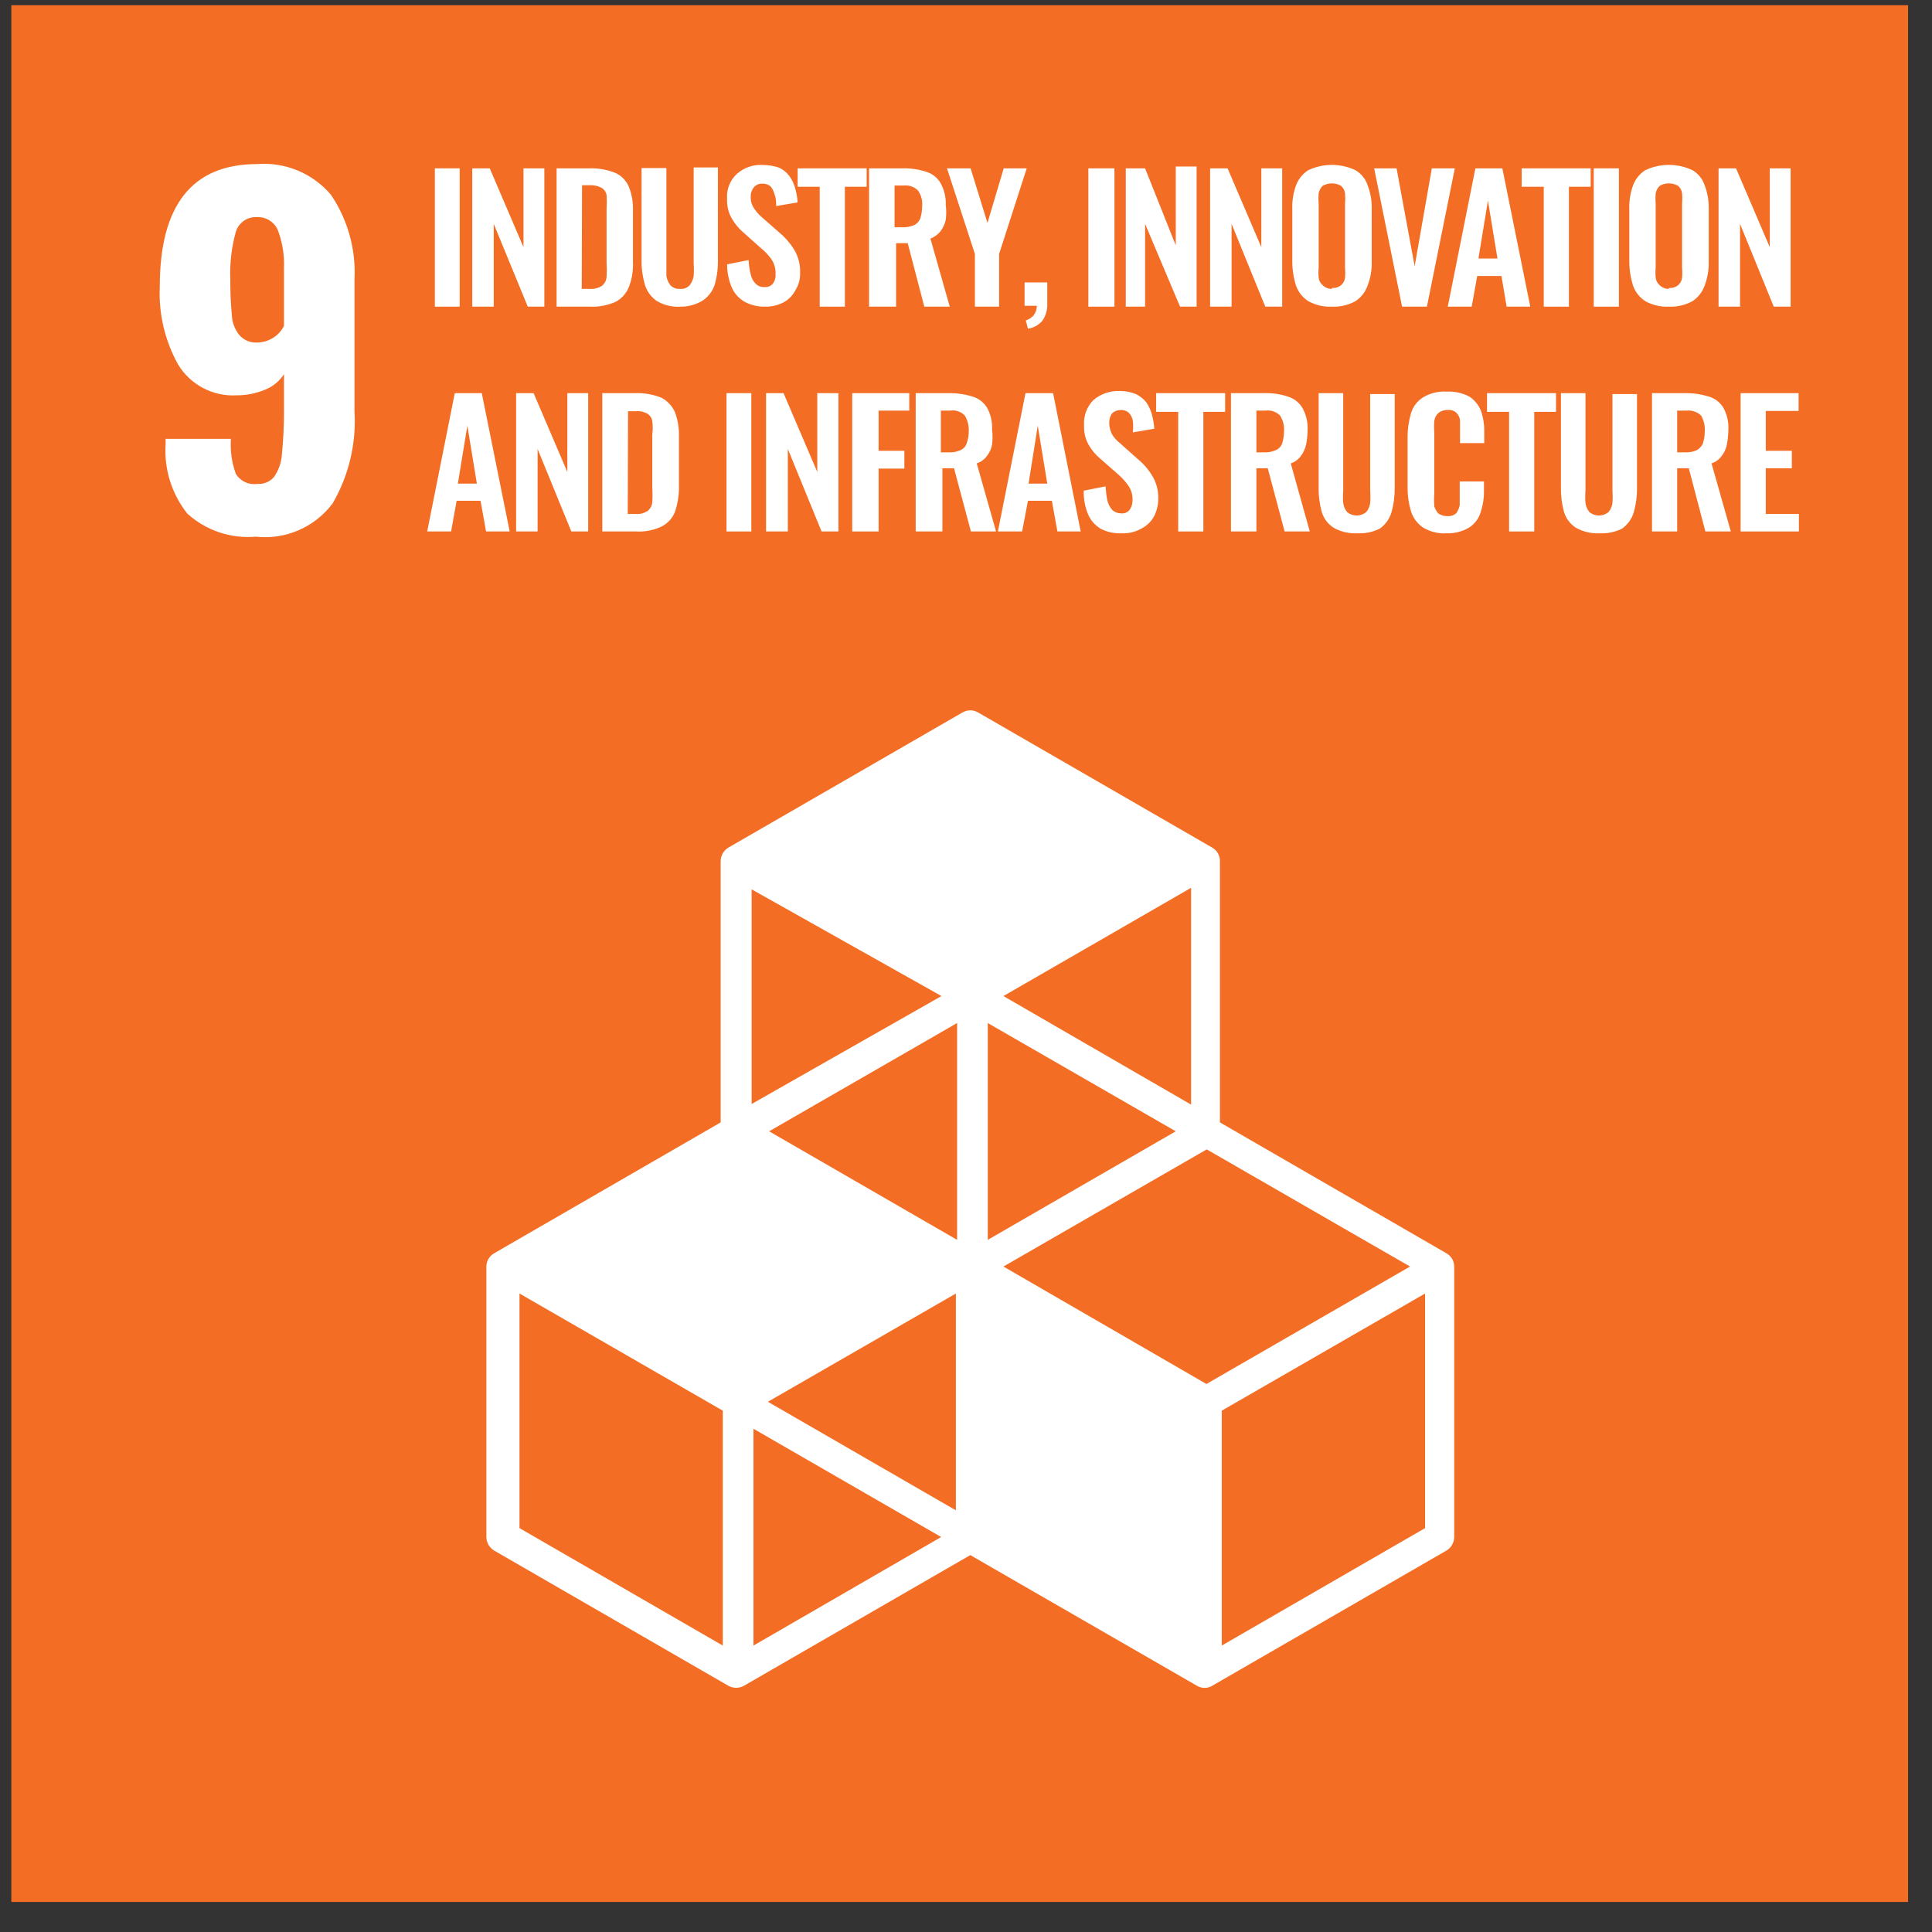 <svg width="63" height="63" viewBox="0 0 63 63" fill="none" xmlns="http://www.w3.org/2000/svg">
<rect x="0" y="0" width="63" height="63" fill="#333333" stroke="none"/>
<path d="M62.22 0.17H0.37V62.02H62.22V0.17Z" fill="#F36E24"/>
<path d="M6.11 16.75C5.601 16.111 5.348 15.305 5.4 14.49V14.31H7.53C7.503 14.697 7.557 15.085 7.69 15.45C7.761 15.568 7.866 15.662 7.99 15.72C8.115 15.779 8.254 15.8 8.39 15.78C8.491 15.787 8.592 15.771 8.686 15.733C8.779 15.695 8.863 15.636 8.93 15.56C9.08 15.348 9.17 15.099 9.19 14.84C9.238 14.361 9.262 13.881 9.26 13.4V12.2C9.117 12.425 8.907 12.6 8.66 12.7C8.363 12.827 8.043 12.892 7.72 12.89C7.341 12.913 6.963 12.832 6.626 12.655C6.29 12.479 6.007 12.214 5.81 11.89C5.378 11.116 5.17 10.236 5.21 9.35C5.21 6.683 6.27 5.35 8.39 5.35C8.841 5.315 9.293 5.388 9.71 5.561C10.127 5.735 10.497 6.006 10.79 6.35C11.34 7.162 11.61 8.131 11.56 9.11V13.41C11.623 14.458 11.376 15.502 10.85 16.41C10.563 16.795 10.181 17.098 9.74 17.289C9.3 17.481 8.817 17.553 8.34 17.5C7.937 17.535 7.53 17.487 7.147 17.358C6.763 17.229 6.41 17.022 6.11 16.75ZM9.26 10.63V8.75C9.278 8.335 9.213 7.92 9.07 7.53C9.018 7.393 8.924 7.276 8.802 7.196C8.68 7.115 8.536 7.075 8.39 7.08C8.236 7.069 8.083 7.11 7.956 7.197C7.829 7.285 7.735 7.412 7.69 7.56C7.55 8.064 7.489 8.587 7.51 9.11C7.507 9.497 7.523 9.884 7.56 10.27C7.568 10.507 7.652 10.735 7.8 10.92C7.873 11.006 7.966 11.073 8.07 11.117C8.174 11.16 8.287 11.178 8.4 11.17C8.578 11.165 8.752 11.112 8.904 11.017C9.055 10.922 9.178 10.789 9.26 10.63Z" fill="white"/>
<path d="M14.18 10V5.49H14.99V10H14.18Z" fill="white"/>
<path d="M15.4 10V5.49H15.97L17.07 8.06V5.49H17.75V10H17.21L16.1 7.3V10H15.4Z" fill="white"/>
<path d="M18.15 10V5.49H19.21C19.504 5.479 19.797 5.531 20.07 5.64C20.27 5.731 20.427 5.896 20.51 6.1C20.608 6.351 20.652 6.62 20.64 6.89V8.54C20.653 8.816 20.609 9.092 20.51 9.35C20.43 9.559 20.277 9.733 20.08 9.84C19.816 9.958 19.529 10.013 19.24 10H18.15ZM18.97 9.42H19.22C19.364 9.432 19.508 9.397 19.63 9.32C19.673 9.285 19.709 9.24 19.735 9.191C19.761 9.141 19.776 9.086 19.78 9.03C19.79 8.873 19.79 8.716 19.78 8.56V6.8C19.79 6.653 19.79 6.506 19.78 6.36C19.771 6.31 19.751 6.263 19.721 6.221C19.692 6.18 19.654 6.145 19.61 6.12C19.489 6.059 19.355 6.032 19.22 6.04H18.98L18.97 9.42Z" fill="white"/>
<path d="M22.19 10C21.917 10.018 21.644 9.952 21.41 9.81C21.23 9.683 21.096 9.5 21.03 9.29C20.954 9.027 20.917 8.754 20.92 8.48V5.48H21.73V9C21.748 9.109 21.793 9.212 21.86 9.3C21.9 9.342 21.948 9.374 22.002 9.395C22.055 9.415 22.113 9.424 22.17 9.42C22.229 9.426 22.289 9.419 22.344 9.398C22.4 9.377 22.45 9.344 22.49 9.3C22.558 9.212 22.602 9.109 22.62 9C22.63 8.867 22.63 8.733 22.62 8.6V5.46H23.41V8.46C23.417 8.733 23.383 9.006 23.31 9.27C23.244 9.48 23.111 9.663 22.93 9.79C22.709 9.93 22.452 10.003 22.19 10Z" fill="white"/>
<path d="M24.95 10C24.716 10.006 24.485 9.951 24.28 9.84C24.093 9.733 23.946 9.568 23.86 9.37C23.761 9.132 23.709 8.877 23.71 8.62L24.41 8.48C24.418 8.639 24.441 8.796 24.48 8.95C24.503 9.063 24.558 9.168 24.64 9.25C24.677 9.289 24.722 9.319 24.773 9.338C24.823 9.357 24.877 9.364 24.93 9.36C24.983 9.366 25.037 9.358 25.086 9.337C25.135 9.316 25.178 9.282 25.21 9.24C25.271 9.152 25.299 9.046 25.29 8.94C25.298 8.77 25.253 8.602 25.16 8.46C25.059 8.317 24.938 8.189 24.8 8.08L24.24 7.58C24.087 7.45 23.959 7.294 23.86 7.12C23.751 6.929 23.699 6.71 23.71 6.49C23.697 6.338 23.72 6.185 23.775 6.043C23.83 5.901 23.918 5.773 24.03 5.67C24.145 5.567 24.279 5.488 24.426 5.439C24.572 5.389 24.726 5.369 24.88 5.38C25.061 5.38 25.24 5.41 25.41 5.47C25.541 5.531 25.654 5.624 25.74 5.74C25.827 5.861 25.891 5.996 25.93 6.14C25.972 6.29 25.999 6.444 26.01 6.6L25.31 6.72C25.31 6.6 25.31 6.47 25.26 6.35C25.237 6.251 25.193 6.159 25.13 6.08C25.093 6.048 25.05 6.023 25.004 6.008C24.958 5.993 24.909 5.986 24.86 5.99C24.807 5.986 24.754 5.995 24.705 6.016C24.657 6.037 24.614 6.069 24.58 6.11C24.512 6.195 24.476 6.301 24.48 6.41C24.473 6.541 24.508 6.671 24.58 6.78C24.654 6.897 24.745 7.001 24.85 7.09L25.41 7.58C25.598 7.736 25.761 7.922 25.89 8.13C26.03 8.358 26.1 8.622 26.09 8.89C26.098 9.091 26.046 9.289 25.94 9.46C25.854 9.63 25.718 9.769 25.55 9.86C25.365 9.956 25.159 10.004 24.95 10Z" fill="white"/>
<path d="M26.73 10V6.09H26.01V5.49H28.26V6.09H27.55V10H26.73Z" fill="white"/>
<path d="M28.34 10V5.49H29.42C29.685 5.482 29.949 5.519 30.2 5.6C30.398 5.66 30.566 5.792 30.67 5.97C30.791 6.187 30.849 6.432 30.84 6.68C30.86 6.843 30.86 7.007 30.84 7.17C30.81 7.304 30.752 7.43 30.67 7.54C30.584 7.648 30.47 7.731 30.34 7.78L30.97 10H30.14L29.6 7.93H29.22V10H28.34ZM29.17 7.41H29.42C29.554 7.417 29.687 7.393 29.81 7.34C29.903 7.295 29.974 7.216 30.01 7.12C30.05 6.994 30.07 6.862 30.07 6.73C30.088 6.55 30.042 6.369 29.94 6.22C29.881 6.157 29.807 6.109 29.725 6.08C29.644 6.05 29.556 6.04 29.47 6.05H29.17V7.41Z" fill="white"/>
<path d="M31.79 10V8.28L30.88 5.49H31.65L32.2 7.27L32.73 5.49H33.48L32.58 8.28V10H31.79Z" fill="white"/>
<path d="M33.52 10.72L33.45 10.45C33.546 10.418 33.632 10.363 33.7 10.29C33.772 10.198 33.81 10.086 33.81 9.97H33.41V9.21H34.15V9.9C34.159 10.099 34.103 10.296 33.99 10.46C33.869 10.599 33.702 10.691 33.52 10.72Z" fill="white"/>
<path d="M35.49 10V5.49H36.34V10H35.49Z" fill="white"/>
<path d="M36.71 10V5.49H37.34L38.34 8V5.43H39.02V10H38.48L37.34 7.3V10H36.71Z" fill="white"/>
<path d="M39.46 10V5.49H40.03L41.13 8.06V5.49H41.81V10H41.26L40.16 7.3V10H39.46Z" fill="white"/>
<path d="M43.43 10C43.162 10.012 42.896 9.95 42.66 9.82C42.474 9.699 42.333 9.52 42.26 9.31C42.18 9.054 42.139 8.788 42.14 8.52V6.83C42.13 6.565 42.17 6.3 42.26 6.05C42.335 5.844 42.476 5.668 42.66 5.55C42.901 5.436 43.164 5.377 43.43 5.377C43.697 5.377 43.96 5.436 44.2 5.55C44.39 5.662 44.533 5.84 44.6 6.05C44.694 6.299 44.738 6.564 44.73 6.83V8.52C44.738 8.786 44.694 9.051 44.6 9.3C44.529 9.513 44.388 9.697 44.2 9.82C43.965 9.95 43.699 10.012 43.43 10ZM43.43 9.39C43.538 9.401 43.646 9.368 43.73 9.3C43.802 9.239 43.848 9.153 43.86 9.06C43.87 8.947 43.87 8.833 43.86 8.72V6.64C43.87 6.527 43.87 6.413 43.86 6.3C43.848 6.207 43.802 6.121 43.73 6.06C43.639 6.007 43.536 5.98 43.43 5.98C43.325 5.98 43.221 6.007 43.13 6.06C43.064 6.125 43.019 6.209 43 6.3C42.99 6.413 42.99 6.527 43 6.64V8.72C42.99 8.833 42.99 8.947 43 9.06C43.012 9.153 43.059 9.239 43.13 9.3C43.17 9.339 43.217 9.369 43.268 9.39C43.32 9.411 43.375 9.421 43.43 9.42V9.39Z" fill="white"/>
<path d="M45.72 10L44.81 5.49H45.54L46.13 8.68L46.69 5.49H47.44L46.53 10H45.72Z" fill="white"/>
<path d="M47.21 10L48.11 5.49H48.99L49.9 10H49.13L48.96 9H48.17L47.99 10H47.21ZM48.21 8.43H48.83L48.52 6.54L48.21 8.43Z" fill="white"/>
<path d="M50.34 10V6.09H49.62V5.49H51.87V6.09H51.16V10H50.34Z" fill="white"/>
<path d="M51.97 10V5.49H52.79V10H51.97Z" fill="white"/>
<path d="M54.42 10C54.152 10.012 53.885 9.95 53.65 9.82C53.464 9.699 53.323 9.52 53.25 9.31C53.17 9.054 53.129 8.788 53.13 8.52V6.83C53.119 6.565 53.16 6.3 53.25 6.05C53.325 5.844 53.465 5.668 53.65 5.55C53.891 5.436 54.154 5.377 54.42 5.377C54.686 5.377 54.949 5.436 55.19 5.55C55.38 5.662 55.523 5.84 55.59 6.05C55.683 6.299 55.727 6.564 55.72 6.83V8.52C55.727 8.786 55.683 9.051 55.59 9.3C55.519 9.513 55.378 9.697 55.19 9.82C54.955 9.95 54.688 10.012 54.42 10ZM54.42 9.39C54.528 9.401 54.636 9.368 54.72 9.3C54.792 9.239 54.838 9.153 54.85 9.06C54.86 8.947 54.86 8.833 54.85 8.72V6.64C54.86 6.527 54.86 6.413 54.85 6.3C54.838 6.207 54.792 6.121 54.72 6.06C54.629 6.007 54.525 5.98 54.42 5.98C54.315 5.98 54.211 6.007 54.12 6.06C54.054 6.125 54.009 6.209 53.99 6.3C53.98 6.413 53.98 6.527 53.99 6.64V8.72C53.98 8.833 53.98 8.947 53.99 9.06C54.002 9.153 54.048 9.239 54.12 9.3C54.16 9.339 54.207 9.369 54.258 9.39C54.31 9.411 54.365 9.421 54.42 9.42V9.39Z" fill="white"/>
<path d="M56.04 10V5.49H56.61L57.71 8.06V5.49H58.39V10H57.84L56.74 7.3V10H56.04Z" fill="white"/>
<path d="M13.93 17.33L14.83 12.82H15.71L16.62 17.33H15.85L15.67 16.33H14.89L14.71 17.33H13.93ZM14.93 15.77H15.55L15.24 13.88L14.93 15.77Z" fill="white"/>
<path d="M16.83 17.33V12.82H17.4L18.5 15.39V12.82H19.18V17.33H18.63L17.53 14.64V17.33H16.83Z" fill="white"/>
<path d="M19.64 17.33V12.82H20.71C21.004 12.809 21.297 12.861 21.57 12.97C21.765 13.074 21.919 13.239 22.01 13.44C22.103 13.693 22.147 13.961 22.14 14.23V15.87C22.143 16.149 22.099 16.426 22.01 16.69C21.928 16.899 21.772 17.07 21.57 17.17C21.311 17.293 21.026 17.348 20.74 17.33H19.64ZM20.47 16.76H20.72C20.861 16.773 21.002 16.737 21.12 16.66C21.164 16.625 21.199 16.581 21.225 16.531C21.251 16.481 21.266 16.426 21.27 16.37C21.28 16.213 21.28 16.056 21.27 15.9V14.17C21.29 14.024 21.29 13.876 21.27 13.73C21.263 13.681 21.244 13.634 21.217 13.592C21.189 13.551 21.153 13.516 21.11 13.49C20.991 13.424 20.855 13.396 20.72 13.41H20.48L20.47 16.76Z" fill="white"/>
<path d="M23.69 17.33V12.82H24.5V17.33H23.69Z" fill="white"/>
<path d="M24.98 17.33V12.82H25.55L26.65 15.39V12.82H27.34V17.33H26.79L25.69 14.64V17.33H24.98Z" fill="white"/>
<path d="M27.79 17.33V12.82H29.65V13.39H28.65V14.7H29.49V15.28H28.65V17.33H27.79Z" fill="white"/>
<path d="M29.86 17.33V12.82H30.94C31.201 12.817 31.461 12.854 31.71 12.93C31.911 12.989 32.082 13.121 32.19 13.3C32.308 13.518 32.363 13.763 32.35 14.01C32.37 14.173 32.37 14.337 32.35 14.5C32.325 14.635 32.267 14.762 32.18 14.87C32.099 14.983 31.983 15.067 31.85 15.11L32.48 17.33H31.66L31.11 15.27H30.73V17.33H29.86ZM30.68 14.75H30.94C31.071 14.757 31.201 14.733 31.32 14.68C31.367 14.66 31.41 14.63 31.444 14.592C31.479 14.554 31.505 14.509 31.52 14.46C31.569 14.332 31.592 14.197 31.59 14.06C31.599 13.881 31.553 13.703 31.46 13.55C31.399 13.486 31.324 13.438 31.24 13.41C31.157 13.382 31.067 13.375 30.98 13.39H30.68V14.75Z" fill="white"/>
<path d="M32.54 17.33L33.44 12.82H34.34L35.24 17.33H34.48L34.3 16.33H33.52L33.33 17.33H32.54ZM33.54 15.77H34.15L33.84 13.88L33.54 15.77Z" fill="white"/>
<path d="M36.57 17.39C36.334 17.401 36.099 17.349 35.89 17.24C35.707 17.131 35.563 16.966 35.48 16.77C35.379 16.526 35.331 16.264 35.34 16L36.05 15.86C36.06 16.015 36.08 16.168 36.11 16.32C36.137 16.435 36.192 16.542 36.27 16.63C36.35 16.701 36.453 16.74 36.56 16.74C36.613 16.746 36.667 16.738 36.716 16.717C36.765 16.696 36.807 16.662 36.84 16.62C36.899 16.531 36.931 16.427 36.93 16.32C36.939 16.146 36.89 15.973 36.79 15.83C36.689 15.69 36.572 15.562 36.44 15.45L35.87 14.95C35.717 14.82 35.588 14.665 35.49 14.49C35.388 14.3 35.34 14.085 35.35 13.87C35.339 13.717 35.361 13.565 35.415 13.421C35.468 13.278 35.552 13.148 35.66 13.04C35.898 12.842 36.201 12.739 36.51 12.75C36.691 12.748 36.871 12.782 37.04 12.85C37.172 12.914 37.288 13.006 37.38 13.12C37.46 13.24 37.521 13.371 37.56 13.51C37.602 13.664 37.629 13.821 37.64 13.98L36.94 14.1C36.955 13.974 36.955 13.846 36.94 13.72C36.923 13.622 36.878 13.532 36.81 13.46C36.773 13.428 36.73 13.403 36.684 13.388C36.638 13.373 36.589 13.366 36.54 13.37C36.436 13.37 36.336 13.409 36.26 13.48C36.2 13.569 36.169 13.673 36.17 13.78C36.17 13.912 36.201 14.042 36.26 14.16C36.331 14.276 36.422 14.377 36.53 14.46L37.09 14.96C37.281 15.114 37.443 15.3 37.57 15.51C37.71 15.738 37.779 16.003 37.77 16.27C37.769 16.468 37.721 16.664 37.63 16.84C37.539 17.008 37.4 17.143 37.23 17.23C37.03 17.347 36.801 17.402 36.57 17.39Z" fill="white"/>
<path d="M38.42 17.33V13.43H37.7V12.82H39.95V13.43H39.24V17.33H38.42Z" fill="white"/>
<path d="M40.14 17.33V12.82H41.22C41.481 12.812 41.742 12.849 41.99 12.93C42.191 12.989 42.362 13.121 42.47 13.3C42.59 13.517 42.649 13.762 42.64 14.01C42.638 14.175 42.622 14.338 42.59 14.5C42.559 14.634 42.502 14.76 42.42 14.87C42.338 14.983 42.223 15.067 42.09 15.11L42.71 17.33H41.89L41.34 15.27H40.97V17.33H40.14ZM40.97 14.75H41.22C41.35 14.757 41.481 14.733 41.6 14.68C41.648 14.66 41.692 14.63 41.728 14.592C41.764 14.554 41.792 14.509 41.81 14.46C41.85 14.331 41.87 14.196 41.87 14.06C41.883 13.88 41.838 13.701 41.74 13.55C41.68 13.488 41.606 13.442 41.524 13.414C41.443 13.386 41.355 13.378 41.27 13.39H40.97V14.75Z" fill="white"/>
<path d="M44.27 17.39C43.998 17.405 43.727 17.343 43.49 17.21C43.301 17.09 43.162 16.905 43.1 16.69C43.027 16.423 42.993 16.147 43 15.87V12.82H43.8V16C43.79 16.133 43.79 16.267 43.8 16.4C43.814 16.51 43.859 16.614 43.93 16.7C44.017 16.771 44.127 16.811 44.24 16.811C44.353 16.811 44.462 16.771 44.55 16.7C44.621 16.614 44.666 16.51 44.68 16.4C44.69 16.267 44.69 16.133 44.68 16V12.85H45.48V15.9C45.483 16.177 45.446 16.453 45.37 16.72C45.304 16.93 45.17 17.113 44.99 17.24C44.766 17.35 44.519 17.401 44.27 17.39Z" fill="white"/>
<path d="M47.18 17.39C46.907 17.409 46.634 17.342 46.4 17.2C46.214 17.072 46.077 16.886 46.01 16.67C45.934 16.417 45.897 16.154 45.9 15.89V14.28C45.897 14.009 45.934 13.74 46.01 13.48C46.072 13.265 46.211 13.08 46.4 12.96C46.634 12.818 46.907 12.752 47.18 12.77C47.433 12.758 47.685 12.813 47.91 12.93C48.081 13.041 48.213 13.202 48.29 13.39C48.366 13.609 48.403 13.839 48.4 14.07V14.45H47.61V13.71C47.601 13.62 47.562 13.536 47.5 13.47C47.463 13.432 47.417 13.404 47.367 13.386C47.316 13.369 47.263 13.364 47.21 13.37C47.098 13.364 46.987 13.399 46.9 13.47C46.828 13.539 46.782 13.631 46.77 13.73C46.76 13.853 46.76 13.977 46.77 14.1V16.1C46.76 16.236 46.76 16.373 46.77 16.51C46.797 16.6 46.845 16.683 46.91 16.75C46.997 16.805 47.098 16.833 47.2 16.83C47.253 16.834 47.306 16.828 47.356 16.811C47.406 16.793 47.451 16.766 47.49 16.73C47.545 16.652 47.583 16.564 47.6 16.47V15.7H48.39V16C48.394 16.241 48.356 16.481 48.28 16.71C48.218 16.912 48.087 17.085 47.91 17.2C47.69 17.332 47.437 17.398 47.18 17.39Z" fill="white"/>
<path d="M49.21 17.33V13.43H48.49V12.82H50.74V13.43H50.03V17.33H49.21Z" fill="white"/>
<path d="M52.17 17.39C51.898 17.405 51.628 17.343 51.39 17.21C51.201 17.09 51.063 16.905 51 16.69C50.927 16.423 50.894 16.147 50.9 15.87V12.82H51.7V16C51.69 16.133 51.69 16.267 51.7 16.4C51.714 16.51 51.759 16.614 51.83 16.7C51.918 16.771 52.027 16.811 52.14 16.811C52.253 16.811 52.363 16.771 52.45 16.7C52.522 16.614 52.567 16.51 52.58 16.4C52.59 16.267 52.59 16.133 52.58 16V12.85H53.38V15.9C53.384 16.177 53.347 16.453 53.27 16.72C53.204 16.93 53.071 17.113 52.89 17.24C52.667 17.35 52.419 17.401 52.17 17.39Z" fill="white"/>
<path d="M53.87 17.33V12.82H54.95C55.211 12.817 55.471 12.854 55.72 12.93C55.921 12.989 56.092 13.121 56.2 13.3C56.317 13.518 56.373 13.763 56.36 14.01C56.358 14.175 56.342 14.338 56.31 14.5C56.285 14.635 56.226 14.762 56.14 14.87C56.058 14.983 55.943 15.067 55.81 15.11L56.44 17.33H55.61L55.07 15.27H54.69V17.33H53.87ZM54.69 14.75H54.95C55.081 14.757 55.211 14.733 55.33 14.68C55.419 14.63 55.489 14.553 55.53 14.46C55.57 14.33 55.59 14.196 55.59 14.06C55.602 13.882 55.56 13.704 55.47 13.55C55.407 13.49 55.331 13.444 55.248 13.417C55.165 13.389 55.077 13.38 54.99 13.39H54.69V14.75Z" fill="white"/>
<path d="M56.76 17.33V12.82H58.65V13.4H57.58V14.7H58.43V15.27H57.58V16.76H58.66V17.33H56.76Z" fill="white"/>
<path d="M47.17 40.87L39.78 36.6V28.08C39.782 27.991 39.759 27.903 39.715 27.826C39.671 27.749 39.607 27.684 39.53 27.64L31.89 23.23C31.814 23.186 31.728 23.163 31.64 23.163C31.553 23.163 31.466 23.186 31.39 23.23L23.75 27.64C23.675 27.686 23.612 27.75 23.568 27.828C23.524 27.904 23.501 27.991 23.5 28.08V36.6L16.11 40.87C16.035 40.914 15.972 40.976 15.928 41.052C15.884 41.127 15.861 41.213 15.86 41.3V50.12C15.861 50.209 15.884 50.295 15.928 50.372C15.972 50.449 16.035 50.514 16.11 50.56L23.75 54.97C23.828 55.014 23.916 55.037 24.005 55.037C24.095 55.037 24.183 55.014 24.26 54.97L31.64 50.71L39.03 54.97C39.106 55.016 39.192 55.04 39.28 55.04C39.369 55.04 39.455 55.016 39.53 54.97L47.17 50.56C47.246 50.514 47.309 50.449 47.352 50.372C47.396 50.295 47.42 50.209 47.42 50.12V41.3C47.42 41.213 47.397 41.127 47.353 41.052C47.309 40.976 47.246 40.914 47.17 40.87ZM31.17 49.25L25.04 45.71L31.17 42.18V49.25ZM38.34 36.89L32.21 40.43V33.36L38.34 36.89ZM31.21 40.43L25.08 36.89L31.21 33.36V40.43ZM32.72 41.3L39.35 37.48L45.98 41.3L39.34 45.13L32.72 41.3ZM38.84 36.02L32.72 32.48L38.84 28.95V36.02ZM30.7 32.48L24.51 36V29L30.7 32.48ZM23.57 53.66L16.94 49.83V42.18L23.57 46V53.66ZM24.57 53.66V46.59L30.69 50.12L24.57 53.66ZM46.47 49.83L39.84 53.66V46L46.47 42.18V49.83Z" fill="white"/>
</svg>
